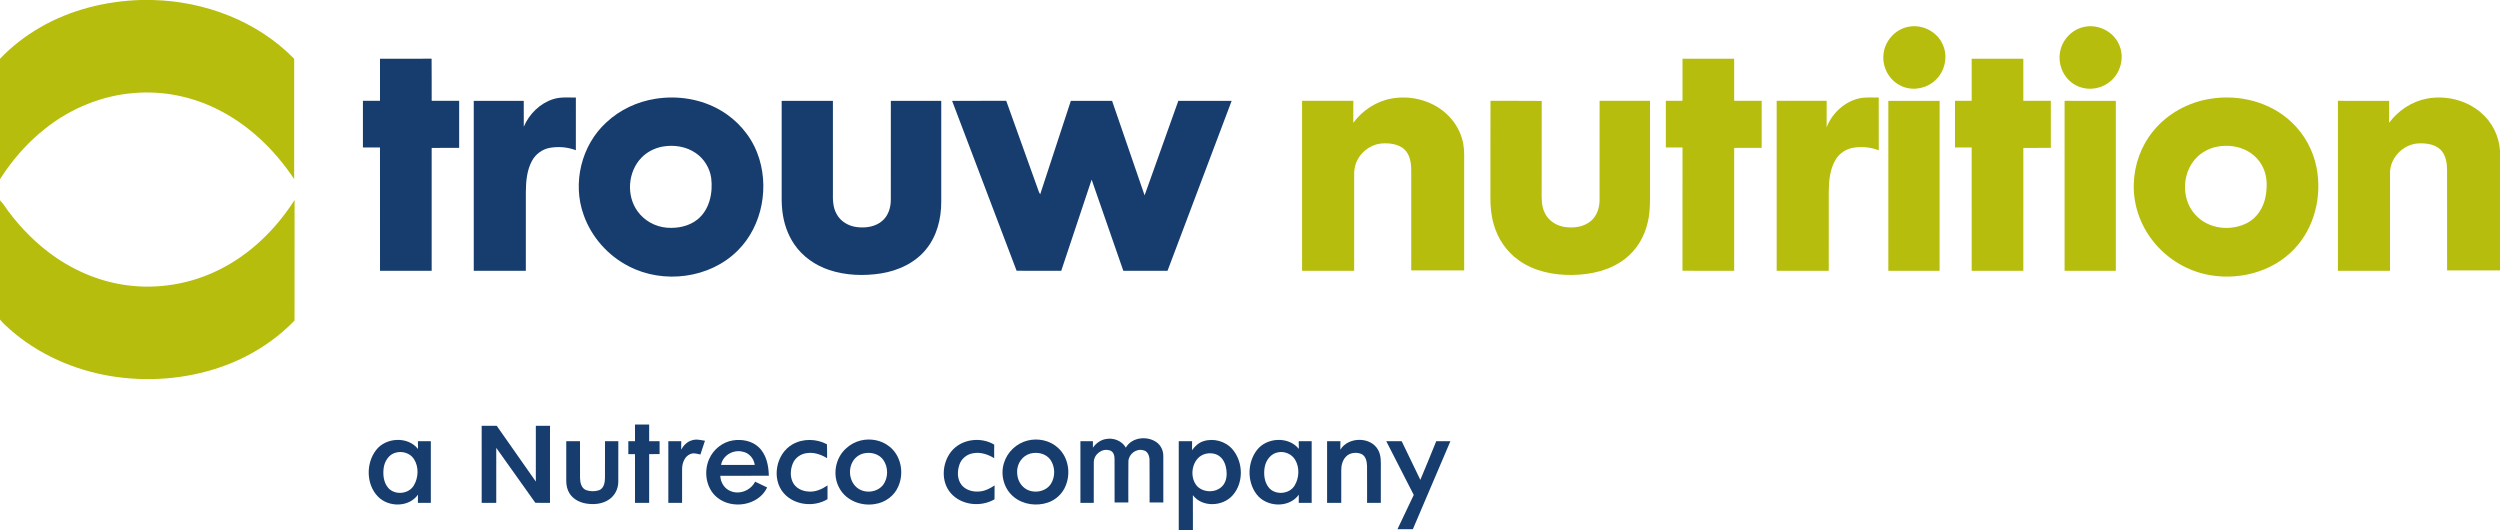 <svg width="2382" height="505" viewBox="0 0 2382 505" fill="none" xmlns="http://www.w3.org/2000/svg">
<g clip-path="url(#clip0_119_6)">
<path d="M133.84 0H145.312C195.067 1.21 245.26 20.076 280.304 56.026C280.247 94.225 280.314 132.434 280.276 170.633C261.925 143.001 237.238 119.066 207.377 104.211C183.166 92.015 155.649 86.412 128.599 88.566C97.567 90.776 67.592 103.087 43.267 122.362C26.173 135.816 11.634 152.405 0 170.757V56.026C11.205 44.183 24.296 34.159 38.407 26.022C67.325 9.338 100.606 1.105 133.84 0Z" fill="#B6BD0C"/>
<path d="M1818.45 25.507C1831.63 22.849 1846.07 30.309 1851.23 42.791C1856.74 55.178 1852.3 70.833 1841.3 78.675C1832.48 85.307 1819.8 86.536 1810.07 81.191C1799.73 75.817 1793.45 63.925 1794.54 52.367C1795.4 39.428 1805.64 27.784 1818.45 25.507Z" fill="#B6BD0C"/>
<path d="M1986.12 25.555C1999.09 22.839 2013.37 29.89 2018.82 42.02C2024.75 54.359 2020.59 70.309 2009.61 78.38C2000.52 85.488 1987.14 86.631 1977.12 80.828C1966.3 74.806 1960.54 61.533 1962.84 49.48C1964.83 37.779 1974.42 27.784 1986.12 25.555Z" fill="#B6BD0C"/>
<path d="M1603.08 96.064C1603.1 82.696 1603.07 69.328 1603.1 55.969C1619.5 55.969 1635.9 55.96 1652.32 55.969C1652.32 69.337 1652.32 82.696 1652.32 96.064C1661.05 96.064 1669.78 96.055 1678.52 96.064C1678.52 111.014 1678.51 125.964 1678.52 140.904C1669.78 140.923 1661.05 140.904 1652.32 140.923C1652.31 179.951 1652.33 218.979 1652.31 258.017C1635.89 257.979 1619.46 258.093 1603.05 257.96C1603.13 218.817 1603.06 179.665 1603.09 140.523C1597.79 140.514 1592.49 140.523 1587.2 140.514C1587.2 125.697 1587.2 110.881 1587.2 96.064C1592.49 96.055 1597.78 96.055 1603.08 96.064Z" fill="#B6BD0C"/>
<path d="M1878.61 55.969C1895.01 55.969 1911.42 55.969 1927.83 55.969C1927.84 69.337 1927.83 82.696 1927.83 96.055C1936.56 96.064 1945.29 96.055 1954.03 96.064C1954.03 111.014 1954.03 125.964 1954.03 140.914C1945.29 140.924 1936.57 140.905 1927.84 140.924C1927.83 179.951 1927.84 218.989 1927.83 258.017C1911.42 258.017 1895.01 258.017 1878.61 258.017C1878.59 218.856 1878.61 179.685 1878.6 140.523C1873.3 140.523 1868.01 140.523 1862.72 140.514C1862.72 125.697 1862.71 110.881 1862.72 96.064C1868.01 96.055 1873.3 96.064 1878.61 96.055C1878.6 82.696 1878.6 69.337 1878.61 55.969Z" fill="#B6BD0C"/>
<path d="M1289.42 117.046C1298.17 105.069 1311.5 96.398 1326.15 93.816C1342.87 90.91 1360.86 94.902 1374.39 105.259C1383.24 112.005 1390.03 121.543 1393.07 132.291C1395.06 138.818 1395.17 145.688 1395.06 152.443C1395.05 187.498 1395.06 222.553 1395.06 257.607C1378.24 257.617 1361.45 257.617 1344.64 257.607C1344.64 225.735 1344.66 193.863 1344.63 162C1344.57 154.911 1343.36 146.965 1337.76 142.02C1332.01 137.074 1323.93 136.255 1316.65 136.674C1304.79 137.627 1294.12 146.631 1291.17 158.141C1290.01 162.162 1290.26 166.364 1290.25 170.49C1290.25 199.666 1290.25 228.841 1290.24 258.027C1273.7 258.027 1257.16 258.017 1240.63 258.027C1240.62 204.039 1240.62 150.061 1240.62 96.074C1256.91 96.074 1273.18 96.074 1289.45 96.074C1289.44 103.068 1289.48 110.062 1289.42 117.046Z" fill="#B6BD0C"/>
<path d="M1771.14 93.768C1777.34 92.348 1783.75 93.082 1790.05 92.891C1790.09 109.671 1790.04 126.441 1790.08 143.21C1782.66 140.238 1774.42 139.542 1766.54 140.619C1759.36 141.648 1752.68 145.831 1748.98 152.11C1743.61 161.028 1742.6 171.757 1742.45 181.943C1742.4 207.307 1742.44 232.662 1742.43 258.026C1725.89 258.026 1709.35 258.017 1692.81 258.026C1692.8 204.039 1692.8 150.061 1692.81 96.074C1708.68 96.074 1724.57 96.074 1740.44 96.074C1740.43 104.478 1740.47 112.872 1740.42 121.276C1745.54 107.984 1757.21 97.112 1771.14 93.768Z" fill="#B6BD0C"/>
<path d="M2106.25 94.102C2133.57 89.69 2163.3 97.16 2183.54 116.522C2195.76 128.022 2204.11 143.477 2207.27 159.952C2212.49 187.145 2205.26 217.198 2185.83 237.379C2164.55 259.875 2130.75 268.022 2100.98 261.218C2081.48 256.759 2063.66 245.401 2051.34 229.642C2039.24 214.358 2032.42 194.835 2033.08 175.292C2033.51 157.084 2039.99 139.037 2051.56 124.945C2065.05 108.241 2085.11 97.332 2106.25 94.102ZM2112.8 139.694C2103.52 141.371 2094.88 146.593 2089.39 154.282C2078.66 169.137 2079.27 191.624 2092.14 205.03C2104.42 218.436 2125.94 220.609 2141.62 212.176C2150.74 207.212 2156.64 197.665 2158.57 187.612C2160.14 179.18 2160.39 170.175 2157.26 162.057C2154.41 154.482 2148.78 148.032 2141.73 144.077C2133.03 139.161 2122.54 137.932 2112.8 139.694Z" fill="#B6BD0C"/>
<path d="M2312.45 93.939C2330.26 90.624 2349.64 95.245 2363.53 107.041C2374.32 116.026 2381.1 129.471 2382 143.477V257.617C2365.19 257.617 2348.39 257.617 2331.59 257.617C2331.57 225.735 2331.6 193.863 2331.57 161.991C2331.49 155.13 2330.41 147.498 2325.22 142.505C2319.55 137.179 2311.22 136.255 2303.8 136.664C2289.56 137.598 2277.17 150.423 2277.21 164.782C2277.16 195.864 2277.21 226.945 2277.18 258.026C2260.64 258.017 2244.1 258.026 2227.57 258.026C2227.56 204.039 2227.56 150.061 2227.57 96.074C2243.84 96.074 2260.12 96.074 2276.4 96.083C2276.38 103.058 2276.43 110.033 2276.36 117.017C2285.02 105.259 2298.04 96.646 2312.45 93.939Z" fill="#B6BD0C"/>
<path d="M1420.06 187.736C1420.12 157.169 1419.97 126.593 1420.14 96.026C1436.4 96.188 1452.68 95.931 1468.95 96.16C1468.84 124.43 1468.93 152.71 1468.9 180.99C1468.87 188.403 1468.42 196.255 1471.96 203.039C1475.48 210.461 1483.15 215.235 1491.15 216.302C1499.64 217.493 1509.14 216.274 1515.85 210.518C1521.56 205.659 1524.03 197.998 1524.06 190.681C1524.12 159.142 1524.06 127.613 1524.09 96.074C1540.1 96.074 1556.1 96.074 1572.12 96.074C1572.12 123.439 1572.12 150.805 1572.12 178.179C1572.05 189.337 1572.67 200.666 1570.01 211.605C1566.95 225.506 1559.23 238.513 1547.75 247.069C1533.8 257.645 1515.97 261.638 1498.75 261.952C1480.74 262.352 1461.99 258.636 1447.09 248.022C1435.32 239.761 1426.88 227.164 1423.11 213.329C1420.74 205.03 1419.96 196.35 1420.06 187.736Z" fill="#B6BD0C"/>
<path d="M1799.2 96.083C1815.48 96.093 1831.78 96.017 1848.07 96.121C1848 150.09 1848.05 204.058 1848.04 258.017C1831.76 258.026 1815.47 258.026 1799.2 258.017C1799.2 204.039 1799.2 150.061 1799.2 96.083Z" fill="#B6BD0C"/>
<path d="M1967.14 96.074C1983.42 96.074 1999.69 96.074 2015.96 96.083C2015.96 150.061 2015.96 204.039 2015.96 258.026C1999.69 258.026 1983.42 258.017 1967.14 258.026C1967.13 204.048 1967.13 150.061 1967.14 96.074Z" fill="#B6BD0C"/>
<path d="M0 189.975C0.114 190.385 0.333 191.185 0.448 191.595C1.229 192.195 1.925 192.891 2.534 193.672C14.435 211.233 28.975 227.069 45.83 239.97C67.515 256.626 93.355 268.088 120.529 271.737C150.685 275.854 182.013 270.527 209.187 256.826C238.715 242.104 263.02 218.217 280.676 190.547C280.657 228.822 280.733 267.088 280.638 305.363C261.067 325.677 236.399 340.827 209.749 349.936C176.659 361.265 140.757 363.971 106.266 358.464C70.926 352.766 36.807 337.807 9.795 314.138C6.403 311.061 2.849 308.097 0 304.477V189.975Z" fill="#B6BD0C"/>
<path d="M362.064 55.969C378.452 55.94 394.831 56.026 411.219 55.921C411.391 69.299 411.238 82.686 411.305 96.064C420.033 96.064 428.76 96.055 437.488 96.064C437.497 111.014 437.497 125.964 437.488 140.914C428.76 140.923 420.033 140.904 411.295 140.923C411.286 179.951 411.295 218.979 411.295 258.017C394.888 258.036 378.481 258.007 362.074 258.026C362.036 218.855 362.093 179.685 362.045 140.514C356.624 140.523 351.212 140.523 345.79 140.514C345.781 125.697 345.781 110.881 345.79 96.064C351.212 96.055 356.633 96.064 362.055 96.064C362.074 82.696 362.055 69.337 362.064 55.969Z" fill="#163D6D"/>
<path d="M527.108 94.463C534.073 92.205 541.486 93.015 548.689 92.948C548.622 109.67 548.66 126.402 548.67 143.134C540.838 140.132 532.148 139.418 523.897 140.847C516.675 142.162 510.224 146.869 506.813 153.367C501.954 162.39 501.106 172.91 501.03 182.972C501.001 207.993 501.03 233.005 501.011 258.026C484.47 258.026 467.939 258.026 451.399 258.026C451.38 204.048 451.389 150.061 451.389 96.083C467.272 96.073 483.146 96.073 499.029 96.083C499.048 104.287 498.981 112.5 499.067 120.704C504.231 108.603 514.445 98.456 527.108 94.463Z" fill="#163D6D"/>
<path d="M624.628 94.101C645.723 90.776 668.104 94.282 686.598 105.154C702.3 114.263 714.886 128.689 721.47 145.63C733.533 176.75 726.758 215.073 702.833 238.798C676.25 265.344 632.097 270.928 599.035 253.691C579.322 243.581 563.553 225.878 556.159 204.944C545.116 174.663 553.873 138.322 577.75 116.598C590.613 104.554 607.258 96.798 624.628 94.101ZM631.164 139.704C623.703 141.095 616.614 144.668 611.298 150.128C598.235 163.439 596.482 186.335 607.534 201.4C613.947 210.356 624.446 216.083 635.385 216.95C645.589 217.769 656.499 215.635 664.597 209.07C676.164 199.761 679.385 183.591 677.622 169.499C676.241 160.075 670.895 151.3 663.035 145.907C653.869 139.504 642.035 137.722 631.164 139.704Z" fill="#163D6D"/>
<path d="M744.775 96.083C761.049 96.074 777.323 96.074 793.597 96.083C793.606 125.03 793.606 153.977 793.606 182.934C793.473 189.889 793.473 197.245 796.913 203.524C800.628 210.937 808.537 215.521 816.636 216.407C825.058 217.417 834.434 216.054 840.932 210.175C846.42 205.287 848.745 197.75 848.764 190.566C848.821 159.075 848.764 127.574 848.793 96.083C864.8 96.074 880.807 96.074 896.823 96.083C896.823 128.213 896.842 160.342 896.814 192.462C896.833 208.374 892.717 224.839 882.503 237.35C871.965 250.509 855.738 257.941 839.35 260.532C822.924 263.067 805.754 262.495 789.909 257.188C776.799 252.814 764.841 244.515 756.981 233.053C750.444 223.639 746.729 212.462 745.423 201.133C744.575 194.473 744.794 187.746 744.775 181.047C744.775 152.729 744.766 124.401 744.775 96.083Z" fill="#163D6D"/>
<path d="M907.161 96.083C924.35 96.064 941.548 96.083 958.736 96.064C969.169 125.04 979.526 154.034 989.921 183.01C990.255 183.743 990.645 184.448 991.093 185.135C1000.87 155.463 1010.54 125.754 1020.3 96.083C1033.39 96.073 1046.49 96.073 1059.59 96.083C1069.94 126.097 1080.21 156.13 1090.57 186.145C1101.28 156.13 1111.99 126.107 1122.7 96.083C1139.64 96.064 1156.58 96.073 1173.52 96.083C1153.17 150.061 1132.75 204.01 1112.42 257.997C1098.38 258.055 1084.34 258.026 1070.3 258.017C1060.25 229.05 1050.25 200.075 1040.11 171.147C1030.46 200.103 1020.81 229.07 1011.15 258.026C996.972 257.988 982.794 258.093 968.617 257.969C948.208 203.981 927.618 150.051 907.161 96.083Z" fill="#163D6D"/>
<path d="M605.028 404.495C609.525 404.486 614.022 404.486 618.52 404.495C618.529 409.784 618.52 415.072 618.529 420.36C621.835 420.37 625.142 420.37 628.457 420.379C628.448 424.467 628.448 428.554 628.457 432.652C625.142 432.68 621.835 432.68 618.529 432.68C618.529 448.154 618.529 463.638 618.52 479.112C614.022 479.121 609.525 479.112 605.038 479.121C605.018 463.638 605.038 448.154 605.018 432.68C602.903 432.671 600.788 432.671 598.673 432.671C598.673 428.564 598.673 424.467 598.673 420.379C600.788 420.37 602.903 420.36 605.028 420.36C605.028 415.072 605.018 409.784 605.028 404.495Z" fill="#163D6D"/>
<path d="M458.935 405.686C463.719 405.686 468.502 405.648 473.285 405.715C485.662 423.456 498.105 441.141 510.539 458.845C510.539 441.122 510.53 423.409 510.549 405.686C515.036 405.677 519.534 405.677 524.04 405.686C524.04 430.164 524.05 454.643 524.031 479.121C519.391 479.102 514.741 479.14 510.101 479.092C497.714 461.608 485.242 444.19 472.837 426.725C472.808 444.19 472.846 461.646 472.827 479.111C468.197 479.121 463.566 479.111 458.945 479.121C458.926 454.643 458.935 430.164 458.935 405.686Z" fill="#163D6D"/>
<path d="M1072.68 426.487C1078.43 416.492 1093.05 415.024 1101.99 421.389C1106.14 424.343 1108.45 429.421 1108.4 434.471C1108.45 449.221 1108.41 463.971 1108.42 478.73C1104.05 478.74 1099.68 478.74 1095.33 478.73C1095.28 465.276 1095.4 451.822 1095.27 438.378C1095.27 434.471 1093.56 429.66 1089.19 428.964C1082.46 427.182 1075.43 432.652 1075.15 439.512C1074.96 452.585 1075.14 465.658 1075.07 478.73C1070.7 478.74 1066.34 478.74 1061.98 478.73C1061.94 464.933 1062.03 451.127 1061.94 437.33C1061.99 433.995 1060.81 429.803 1057.05 429.069C1049.95 426.915 1042.3 432.947 1042.17 440.207C1042.06 453.175 1042.16 466.143 1042.13 479.112C1037.89 479.121 1033.65 479.121 1029.42 479.112C1029.42 459.521 1029.42 439.941 1029.42 420.36C1033.39 420.35 1037.35 420.35 1041.33 420.36C1041.33 422.409 1041.32 424.457 1041.31 426.525C1044.28 422.371 1048.65 419.064 1053.8 418.292C1061 416.882 1068.98 420.017 1072.68 426.487Z" fill="#163D6D"/>
<path d="M358.339 428.821C367.59 416.682 388.628 415.539 398.261 427.754C398.185 425.276 398.175 422.818 398.185 420.36C402.291 420.35 406.388 420.35 410.495 420.36C410.504 439.941 410.504 459.531 410.495 479.111C406.388 479.121 402.291 479.121 398.194 479.111C398.175 476.52 398.175 473.918 398.242 471.336C389.533 483.59 369.886 483.494 359.901 472.928C348.811 461.274 348.61 441.36 358.339 428.821ZM376.813 431.346C370.306 433.118 366.38 439.645 365.551 446.01C364.722 452.461 365.494 459.721 369.867 464.838C376.137 472.003 389.171 470.908 394.154 462.77C398.794 455.252 399.242 444.838 394.373 437.32C390.705 431.651 383.149 429.44 376.813 431.346Z" fill="#163D6D"/>
<path d="M649.029 428.373C651.306 424.343 654.736 420.722 659.347 419.512C663.397 418.111 667.618 419.302 671.686 419.96C670.305 424.343 668.799 428.697 667.351 433.061C664.14 432.375 660.634 431.175 657.48 432.737C652.144 435.072 649.953 441.332 649.905 446.782C649.858 457.559 649.915 468.335 649.886 479.112C645.513 479.121 641.149 479.121 636.785 479.112C636.785 459.531 636.785 439.95 636.785 420.37C640.892 420.341 644.989 420.351 649.105 420.37C649.105 423.028 649.095 425.705 649.029 428.373Z" fill="#163D6D"/>
<path d="M675.64 437.473C679.613 428.259 688.332 421.189 698.298 419.617C706.873 418.264 716.468 419.979 722.918 426.115C730.274 433.023 732.322 443.58 732.542 453.261C717.125 453.423 701.709 453.261 686.302 453.337C686.474 459.616 690.275 465.753 696.268 467.992C704.882 471.498 715.372 467.182 719.479 458.93C723.299 460.76 727.111 462.618 730.931 464.457C722.804 481.836 697.278 485.819 683.034 473.766C672.715 465.171 670.324 449.469 675.64 437.473ZM687.045 442.98C697.726 443.018 708.417 443.018 719.098 442.98C718.383 436.806 713.609 431.384 707.416 430.326C698.698 428.144 688.57 433.88 687.045 442.98Z" fill="#163D6D"/>
<path d="M754.999 423.447C764.975 417.673 777.809 417.902 787.899 423.295C788.176 427.706 788.004 432.127 788.052 436.548C782.325 433.061 775.561 430.679 768.777 431.727C762.898 432.375 757.486 436.263 755.295 441.799C753.074 447.401 752.655 454.1 755.409 459.597C758.22 465.305 764.699 468.211 770.825 468.363C777.228 468.802 783.269 466.02 788.452 462.513C788.433 466.877 788.433 471.251 788.452 475.624C775.522 483.466 756.943 481.484 746.795 469.974C734.8 456.329 739.364 432.375 754.999 423.447Z" fill="#163D6D"/>
<path d="M819.818 419.769C829.231 417.397 839.845 419.283 847.439 425.467C858.578 434.205 861.56 450.67 855.948 463.352C852.194 472.432 843.333 478.902 833.662 480.236C820.866 482.513 806.402 477.091 799.961 465.419C792.815 453.204 795.674 436.425 806.278 427.116C810.08 423.581 814.787 421.056 819.818 419.769ZM822.6 432.08C818.36 433.166 814.625 436.015 812.462 439.817C807.736 447.944 809.556 459.645 817.331 465.257C824.515 470.412 835.777 469.173 841.303 462.132C846.534 455.329 846.477 445.038 841.532 438.092C837.359 432.242 829.317 430.393 822.6 432.08Z" fill="#163D6D"/>
<path d="M906.418 430.098C915.965 418.245 934.497 415.92 947.312 423.638C947.188 427.935 947.246 432.242 947.255 436.549C941.252 432.861 934.059 430.479 926.98 431.889C921.215 432.813 916.156 436.968 914.212 442.485C911.935 448.869 911.859 456.777 916.346 462.256C920.681 467.516 928.104 469.059 934.592 468.135C939.366 467.477 943.673 465.133 947.646 462.504C947.608 466.915 947.693 471.327 947.579 475.738C934.554 483.38 916.07 481.484 905.942 469.917C896.271 458.911 897.5 441.17 906.418 430.098Z" fill="#163D6D"/>
<path d="M978.945 419.788C988.997 417.215 1000.44 419.569 1008.11 426.734C1017.94 435.605 1020.39 450.803 1015.37 462.808C1012.41 470.278 1006.06 476.272 998.458 478.835C987.739 482.484 975.048 480.845 966.149 473.642C956.649 466.134 952.914 452.556 956.583 441.122C959.689 430.774 968.464 422.408 978.945 419.788ZM981.679 432.146C977.935 433.204 974.6 435.605 972.409 438.816C967.187 446.315 968.188 457.558 974.857 463.866C982.118 470.888 995.676 469.631 1001.26 461.093C1005.7 454.223 1005.44 444.571 1000.74 437.911C996.495 432.089 988.378 430.384 981.679 432.146Z" fill="#163D6D"/>
<path d="M1146.53 420.398C1156.28 417.197 1167.82 420.379 1174.44 428.259C1184.69 440.35 1185.1 460.179 1174.34 472.08C1164.9 482.704 1145.48 483.58 1136.57 471.832C1136.66 482.885 1136.59 493.947 1136.61 505H1123.11C1123.11 476.787 1123.1 448.573 1123.11 420.36C1127.34 420.351 1131.58 420.351 1135.81 420.36C1135.81 423.209 1135.81 426.068 1135.77 428.936C1138.51 425.2 1142.02 421.827 1146.53 420.398ZM1149.48 432.213C1136.13 434.757 1132.18 453.519 1140.48 463.075C1147.03 470.079 1160.21 469.726 1165.82 461.713C1168.66 457.74 1169.14 452.594 1168.53 447.868C1167.96 443.19 1166.24 438.359 1162.58 435.215C1159.03 432.137 1153.98 431.356 1149.48 432.213Z" fill="#163D6D"/>
<path d="M1197.66 428.745C1206.94 416.672 1227.86 415.586 1237.54 427.716C1237.43 425.276 1237.43 422.847 1237.4 420.407C1241.52 420.322 1245.63 420.341 1249.76 420.369C1249.76 439.95 1249.75 459.521 1249.76 479.102C1245.64 479.121 1241.54 479.121 1237.44 479.111C1237.42 476.52 1237.44 473.937 1237.51 471.355C1228.2 484.333 1206.8 483.371 1197.35 471.069C1188.13 459.054 1188.36 440.655 1197.66 428.745ZM1217.91 430.936C1210.95 432.003 1206.18 438.435 1205 445.038C1203.83 451.803 1204.57 459.559 1209.22 464.943C1215.55 472.032 1228.56 470.85 1233.48 462.666C1237.91 455.414 1238.43 445.534 1234.05 438.14C1230.84 432.67 1224.12 429.726 1217.91 430.936Z" fill="#163D6D"/>
<path d="M1277.07 428.478C1284.52 416.053 1306.07 415.767 1313.08 428.735C1316.03 433.976 1315.68 440.141 1315.66 445.944C1315.65 456.996 1315.66 468.049 1315.65 479.112C1311.28 479.121 1306.92 479.112 1302.56 479.121C1302.51 467.43 1302.63 455.748 1302.51 444.076C1302.39 439.731 1301.38 434.319 1296.9 432.432C1292.05 430.593 1285.86 431.289 1282.26 435.262C1279.16 438.635 1277.93 443.333 1277.95 447.83C1277.92 458.254 1277.96 468.688 1277.94 479.112C1273.44 479.121 1268.94 479.112 1264.45 479.112C1264.44 459.531 1264.44 439.941 1264.45 420.351C1268.68 420.351 1272.91 420.341 1277.15 420.37C1277.15 423.066 1277.13 425.772 1277.07 428.478Z" fill="#163D6D"/>
<path d="M539.523 420.36C543.887 420.351 548.251 420.351 552.615 420.351C552.662 432.051 552.557 443.762 552.662 455.462C552.729 459.807 553.901 465.153 558.398 466.954C562.343 468.373 566.878 468.411 570.851 467.068C575.415 465.267 576.368 459.779 576.415 455.453C576.492 443.752 576.416 432.051 576.454 420.351C580.675 420.351 584.905 420.351 589.135 420.351C589.126 433.309 589.202 446.258 589.107 459.217C589.05 465.677 585.886 472.089 580.522 475.777C574.11 480.303 565.754 481.027 558.207 479.721C552.1 478.664 546.059 475.548 542.696 470.184C540.428 466.677 539.533 462.447 539.533 458.321C539.504 445.667 539.533 433.014 539.523 420.36Z" fill="#163D6D"/>
<path d="M1320.82 420.36C1325.71 420.351 1330.6 420.341 1335.51 420.37C1341.42 432.652 1347.42 444.895 1353.3 457.197C1358.53 444.991 1363.39 432.642 1368.45 420.37C1372.95 420.341 1377.44 420.351 1381.95 420.36C1370.04 448.326 1358.1 476.282 1346.17 504.238C1341.28 504.238 1336.39 504.247 1331.5 504.228C1336.65 493.337 1341.85 482.456 1347.02 471.575C1338.28 454.5 1329.55 437.435 1320.82 420.36Z" fill="#163D6D"/>
</g>
<defs>
<clipPath id="clip0_119_6">
<rect width="2382" height="505" fill="white"/>
</clipPath>
</defs>
</svg>
